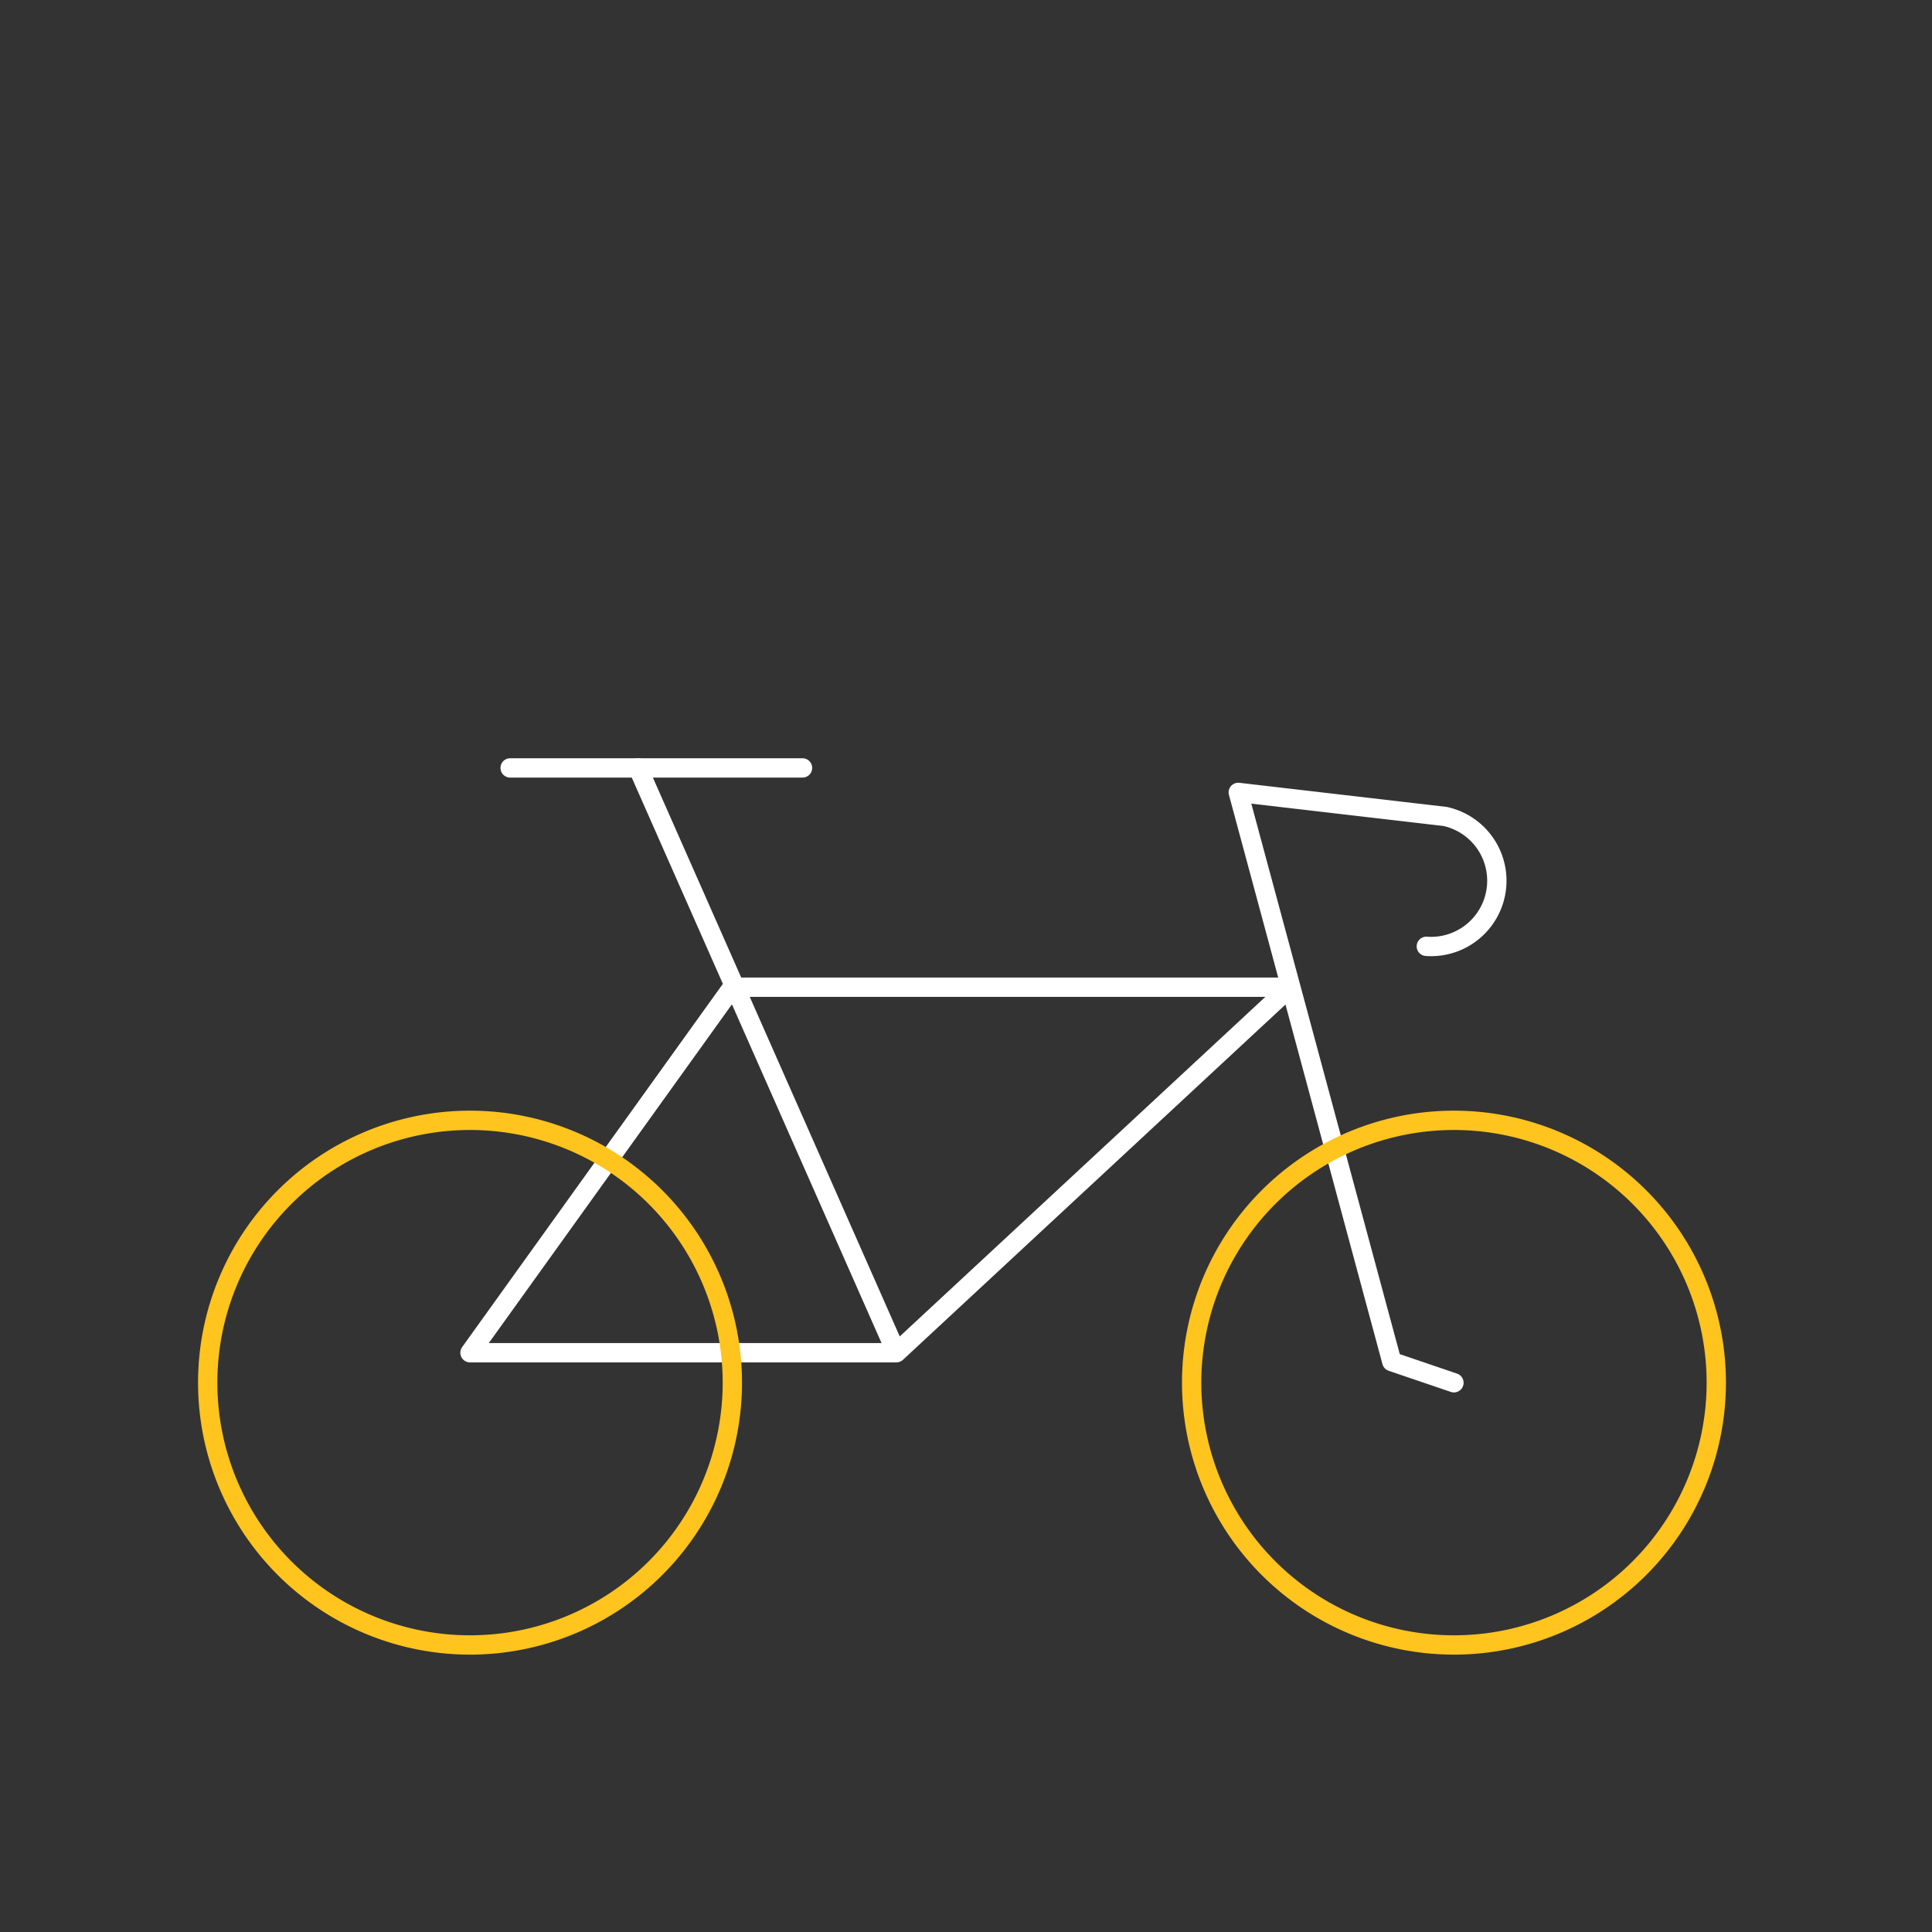 <?xml version="1.0" encoding="UTF-8"?>
<svg xmlns="http://www.w3.org/2000/svg" xmlns:xlink="http://www.w3.org/1999/xlink" width="200" height="200" viewBox="0 0 200 200">
  <rect x="0" y="0" width="200" height="200" fill="#333333" stroke="none"/>
  <defs>
    <clipPath id="clip-path">
      <rect id="Rechteck_203" data-name="Rechteck 203" width="159.163" height="93.789" fill="none" stroke="#707070" stroke-width="2"></rect>
    </clipPath>
  </defs>
  <g id="Gruppe_2487" data-name="Gruppe 2487" transform="translate(-5796 12268)">
    <rect id="Rechteck_601" data-name="Rechteck 601" width="200" height="200" transform="translate(5796 -12268)" fill="none"></rect>
    <g id="Gruppe_2481" data-name="Gruppe 2481" transform="translate(5816 -12190)">
      <g id="Gruppe_280" data-name="Gruppe 280" clip-path="url(#clip-path)">
        <path id="Pfad_361" data-name="Pfad 361" d="M92.087,63.039,132.829,25.2H75.106L47.946,63.039h44.14L65.344,2.5" transform="translate(-19.293 -1.006)" fill="none" stroke="#fff" stroke-linecap="round" stroke-linejoin="round" stroke-width="2"></path>
        <path id="Pfad_362" data-name="Pfad 362" d="M203.356,67.856l-6.432-2.187L181.032,6.742l21.408,2.49A6.81,6.81,0,0,1,200.5,22.678" transform="translate(-72.846 -2.713)" fill="none" stroke="#fff" stroke-linecap="round" stroke-linejoin="round" stroke-width="2"></path>
        <line id="Linie_61" data-name="Linie 61" x2="30.269" transform="translate(32.808 1.494)" fill="none" stroke="#fff" stroke-linecap="round" stroke-linejoin="round" stroke-width="2"></line>
        <path id="Pfad_363" data-name="Pfad 363" d="M56.818,90.714a27.155,27.155,0,1,1,0-.023Z" transform="translate(-1.006 -25.571)" fill="none" stroke="#ffc41e" stroke-linecap="round" stroke-linejoin="round" stroke-width="2"></path>
        <path id="Pfad_364" data-name="Pfad 364" d="M227.259,90.714a27.155,27.155,0,1,1,0-.023Z" transform="translate(-69.59 -25.571)" fill="none" stroke="#ffc41e" stroke-linecap="round" stroke-linejoin="round" stroke-width="2"></path>
      </g>
    </g>
  </g>
</svg>
